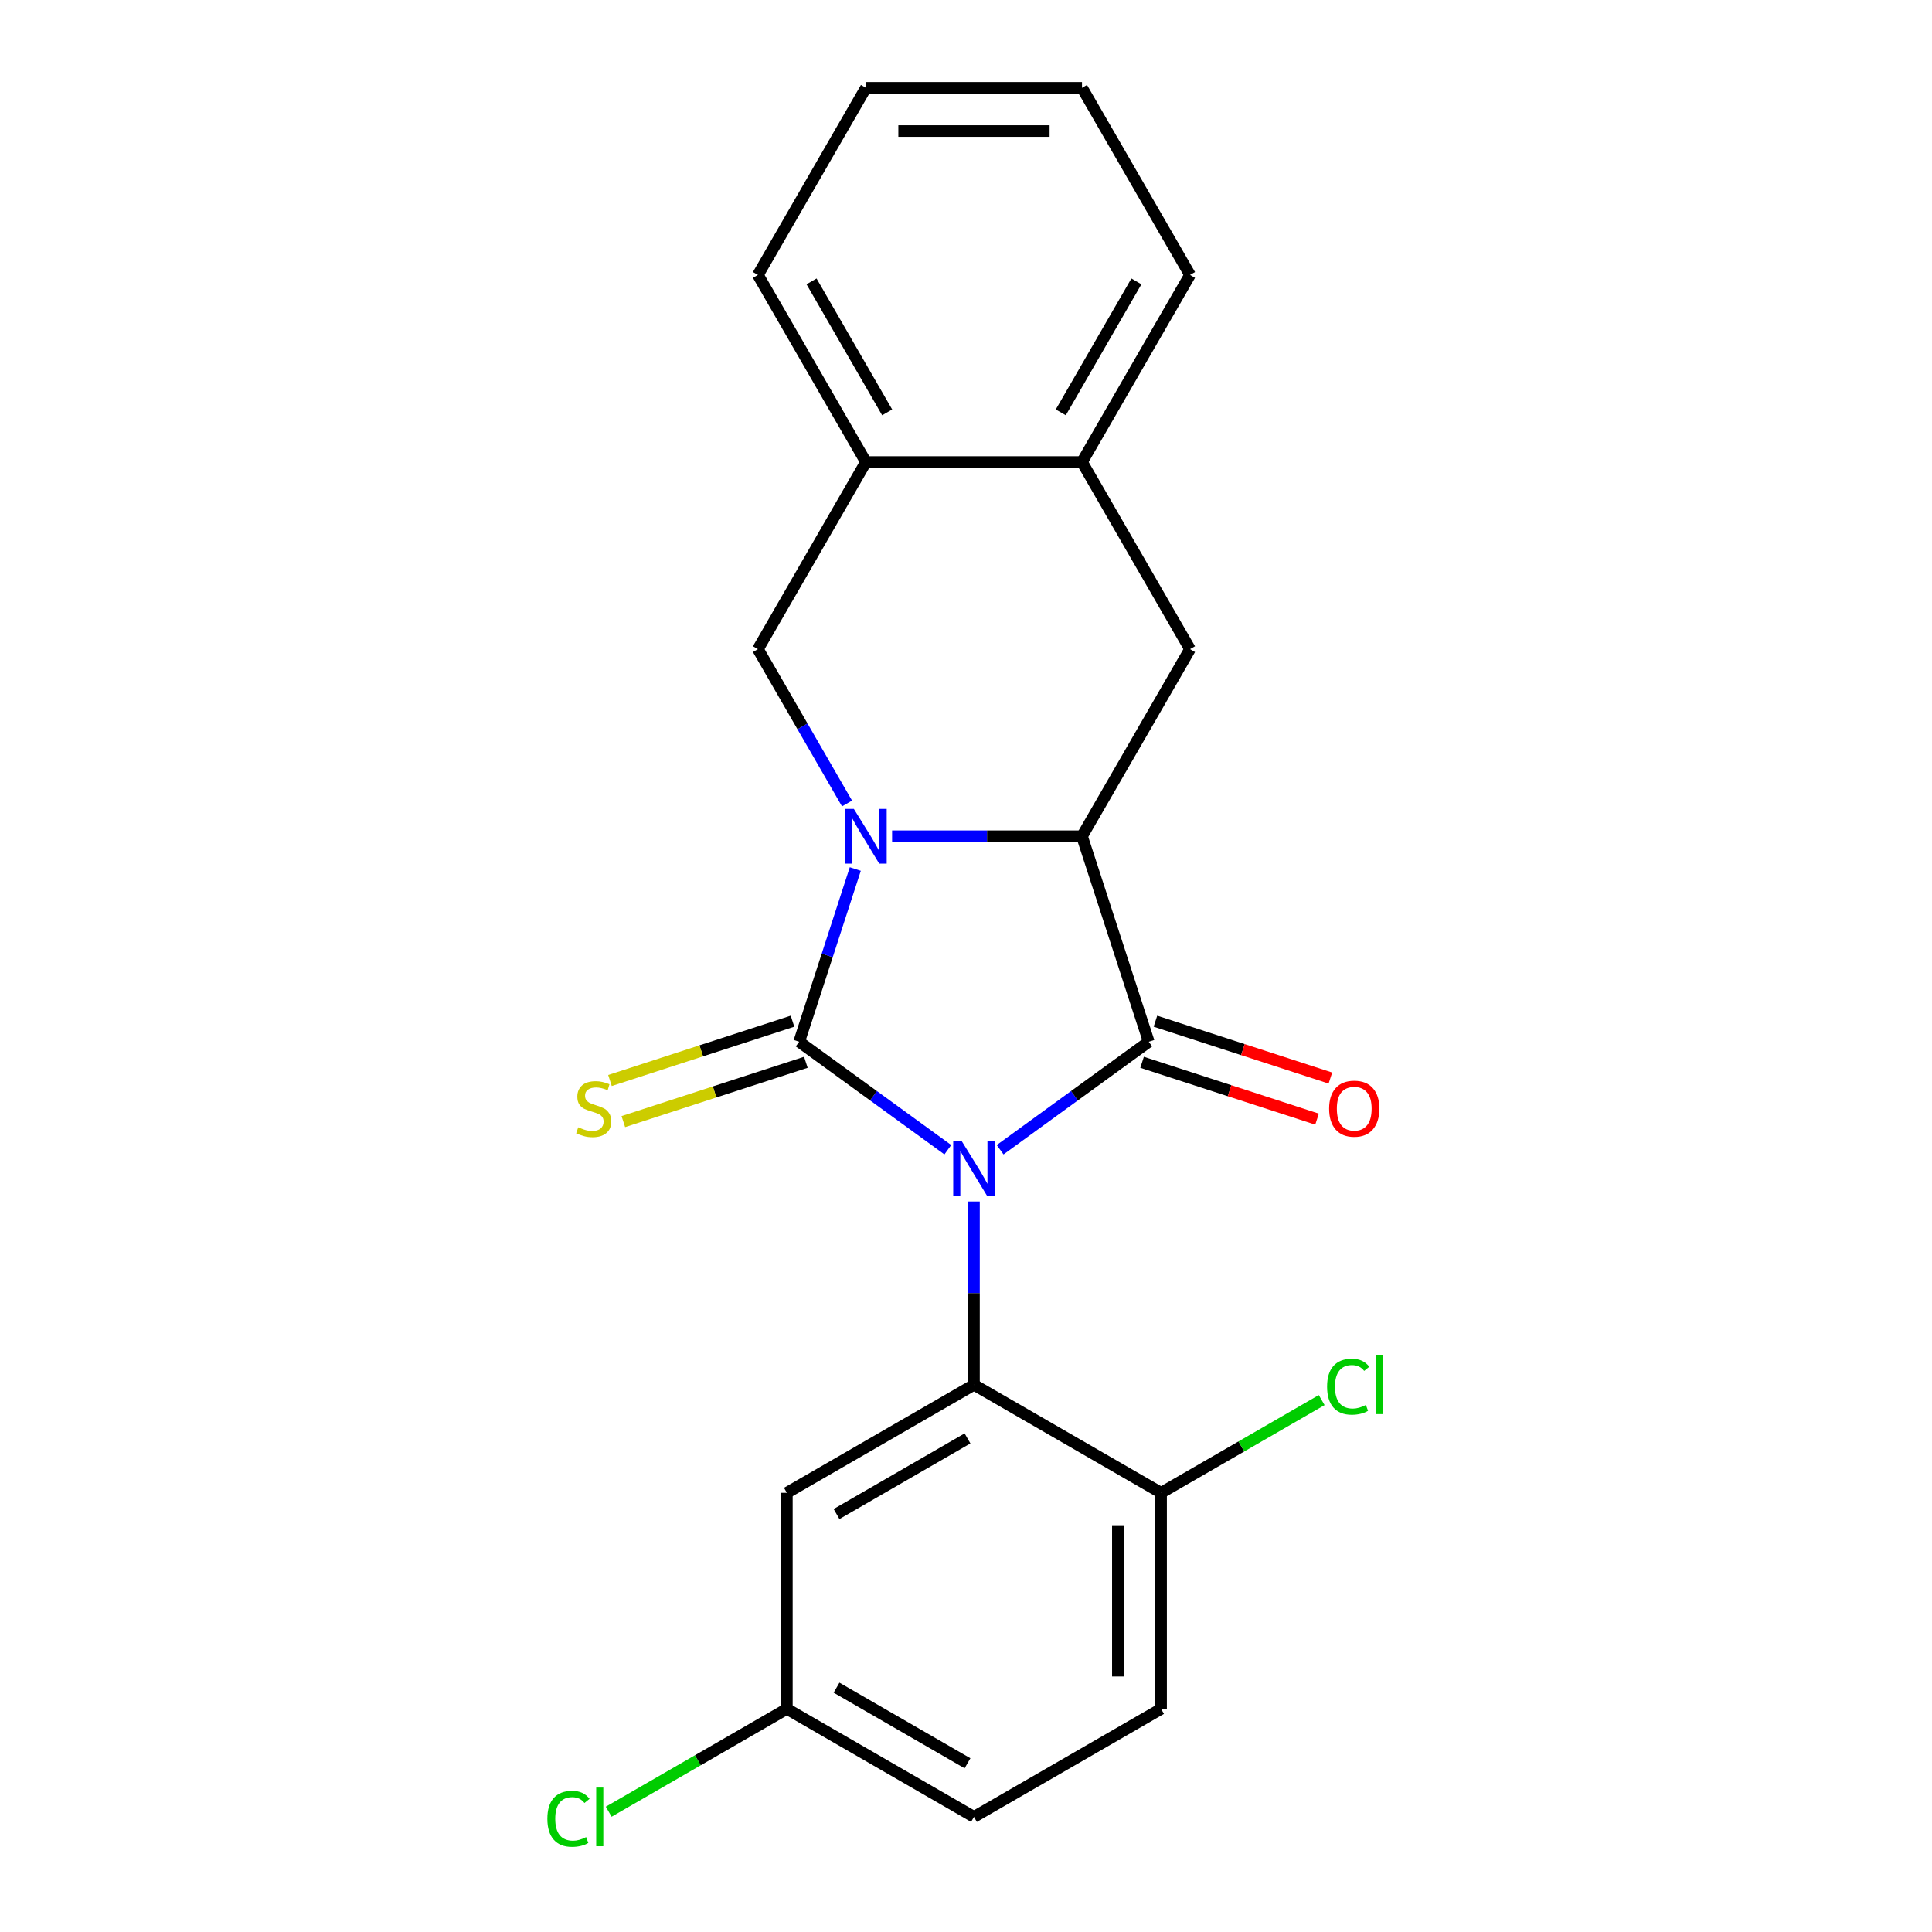 <?xml version='1.0' encoding='iso-8859-1'?>
<svg version='1.1' baseProfile='full'
              xmlns='http://www.w3.org/2000/svg'
                      xmlns:rdkit='http://www.rdkit.org/xml'
                      xmlns:xlink='http://www.w3.org/1999/xlink'
                  xml:space='preserve'
width='1000px' height='1000px' viewBox='0 0 1000 1000'>
<!-- END OF HEADER -->
<rect style='opacity:1.0;fill:#FFFFFF;stroke:none' width='1000' height='1000' x='0' y='0'> </rect>
<path class='bond-0' d='M 490.591,595.098 L 452.122,567.149' style='fill:none;fill-rule:evenodd;stroke:#0000FF;stroke-width:6px;stroke-linecap:butt;stroke-linejoin:miter;stroke-opacity:1' />
<path class='bond-0' d='M 452.122,567.149 L 413.654,539.2' style='fill:none;fill-rule:evenodd;stroke:#000000;stroke-width:6px;stroke-linecap:butt;stroke-linejoin:miter;stroke-opacity:1' />
<path class='bond-2' d='M 517.662,595.098 L 556.13,567.149' style='fill:none;fill-rule:evenodd;stroke:#0000FF;stroke-width:6px;stroke-linecap:butt;stroke-linejoin:miter;stroke-opacity:1' />
<path class='bond-2' d='M 556.13,567.149 L 594.598,539.2' style='fill:none;fill-rule:evenodd;stroke:#000000;stroke-width:6px;stroke-linecap:butt;stroke-linejoin:miter;stroke-opacity:1' />
<path class='bond-4' d='M 504.126,621.888 L 504.126,669.325' style='fill:none;fill-rule:evenodd;stroke:#0000FF;stroke-width:6px;stroke-linecap:butt;stroke-linejoin:miter;stroke-opacity:1' />
<path class='bond-4' d='M 504.126,669.325 L 504.126,716.762' style='fill:none;fill-rule:evenodd;stroke:#000000;stroke-width:6px;stroke-linecap:butt;stroke-linejoin:miter;stroke-opacity:1' />
<path class='bond-1' d='M 413.654,539.2 L 428.178,494.5' style='fill:none;fill-rule:evenodd;stroke:#000000;stroke-width:6px;stroke-linecap:butt;stroke-linejoin:miter;stroke-opacity:1' />
<path class='bond-1' d='M 428.178,494.5 L 442.702,449.8' style='fill:none;fill-rule:evenodd;stroke:#0000FF;stroke-width:6px;stroke-linecap:butt;stroke-linejoin:miter;stroke-opacity:1' />
<path class='bond-7' d='M 410.198,528.565 L 362.958,543.914' style='fill:none;fill-rule:evenodd;stroke:#000000;stroke-width:6px;stroke-linecap:butt;stroke-linejoin:miter;stroke-opacity:1' />
<path class='bond-7' d='M 362.958,543.914 L 315.718,559.263' style='fill:none;fill-rule:evenodd;stroke:#CCCC00;stroke-width:6px;stroke-linecap:butt;stroke-linejoin:miter;stroke-opacity:1' />
<path class='bond-7' d='M 417.11,549.836 L 369.87,565.185' style='fill:none;fill-rule:evenodd;stroke:#000000;stroke-width:6px;stroke-linecap:butt;stroke-linejoin:miter;stroke-opacity:1' />
<path class='bond-7' d='M 369.87,565.185 L 322.629,580.535' style='fill:none;fill-rule:evenodd;stroke:#CCCC00;stroke-width:6px;stroke-linecap:butt;stroke-linejoin:miter;stroke-opacity:1' />
<path class='bond-5' d='M 438.422,415.888 L 415.359,375.943' style='fill:none;fill-rule:evenodd;stroke:#0000FF;stroke-width:6px;stroke-linecap:butt;stroke-linejoin:miter;stroke-opacity:1' />
<path class='bond-5' d='M 415.359,375.943 L 392.297,335.997' style='fill:none;fill-rule:evenodd;stroke:#000000;stroke-width:6px;stroke-linecap:butt;stroke-linejoin:miter;stroke-opacity:1' />
<path class='bond-22' d='M 461.747,432.844 L 510.894,432.844' style='fill:none;fill-rule:evenodd;stroke:#0000FF;stroke-width:6px;stroke-linecap:butt;stroke-linejoin:miter;stroke-opacity:1' />
<path class='bond-22' d='M 510.894,432.844 L 560.041,432.844' style='fill:none;fill-rule:evenodd;stroke:#000000;stroke-width:6px;stroke-linecap:butt;stroke-linejoin:miter;stroke-opacity:1' />
<path class='bond-3' d='M 594.598,539.2 L 560.041,432.844' style='fill:none;fill-rule:evenodd;stroke:#000000;stroke-width:6px;stroke-linecap:butt;stroke-linejoin:miter;stroke-opacity:1' />
<path class='bond-12' d='M 591.143,549.836 L 636.423,564.549' style='fill:none;fill-rule:evenodd;stroke:#000000;stroke-width:6px;stroke-linecap:butt;stroke-linejoin:miter;stroke-opacity:1' />
<path class='bond-12' d='M 636.423,564.549 L 681.703,579.261' style='fill:none;fill-rule:evenodd;stroke:#FF0000;stroke-width:6px;stroke-linecap:butt;stroke-linejoin:miter;stroke-opacity:1' />
<path class='bond-12' d='M 598.054,528.565 L 643.334,543.277' style='fill:none;fill-rule:evenodd;stroke:#000000;stroke-width:6px;stroke-linecap:butt;stroke-linejoin:miter;stroke-opacity:1' />
<path class='bond-12' d='M 643.334,543.277 L 688.615,557.99' style='fill:none;fill-rule:evenodd;stroke:#FF0000;stroke-width:6px;stroke-linecap:butt;stroke-linejoin:miter;stroke-opacity:1' />
<path class='bond-6' d='M 560.041,432.844 L 615.956,335.997' style='fill:none;fill-rule:evenodd;stroke:#000000;stroke-width:6px;stroke-linecap:butt;stroke-linejoin:miter;stroke-opacity:1' />
<path class='bond-8' d='M 504.126,716.762 L 407.279,772.677' style='fill:none;fill-rule:evenodd;stroke:#000000;stroke-width:6px;stroke-linecap:butt;stroke-linejoin:miter;stroke-opacity:1' />
<path class='bond-8' d='M 500.782,744.519 L 432.989,783.659' style='fill:none;fill-rule:evenodd;stroke:#000000;stroke-width:6px;stroke-linecap:butt;stroke-linejoin:miter;stroke-opacity:1' />
<path class='bond-11' d='M 504.126,716.762 L 600.974,772.677' style='fill:none;fill-rule:evenodd;stroke:#000000;stroke-width:6px;stroke-linecap:butt;stroke-linejoin:miter;stroke-opacity:1' />
<path class='bond-9' d='M 392.297,335.997 L 448.211,239.149' style='fill:none;fill-rule:evenodd;stroke:#000000;stroke-width:6px;stroke-linecap:butt;stroke-linejoin:miter;stroke-opacity:1' />
<path class='bond-10' d='M 615.956,335.997 L 560.041,239.149' style='fill:none;fill-rule:evenodd;stroke:#000000;stroke-width:6px;stroke-linecap:butt;stroke-linejoin:miter;stroke-opacity:1' />
<path class='bond-14' d='M 407.279,772.677 L 407.279,884.507' style='fill:none;fill-rule:evenodd;stroke:#000000;stroke-width:6px;stroke-linecap:butt;stroke-linejoin:miter;stroke-opacity:1' />
<path class='bond-19' d='M 448.211,239.149 L 392.297,142.302' style='fill:none;fill-rule:evenodd;stroke:#000000;stroke-width:6px;stroke-linecap:butt;stroke-linejoin:miter;stroke-opacity:1' />
<path class='bond-19' d='M 459.194,213.439 L 420.053,145.646' style='fill:none;fill-rule:evenodd;stroke:#000000;stroke-width:6px;stroke-linecap:butt;stroke-linejoin:miter;stroke-opacity:1' />
<path class='bond-24' d='M 448.211,239.149 L 560.041,239.149' style='fill:none;fill-rule:evenodd;stroke:#000000;stroke-width:6px;stroke-linecap:butt;stroke-linejoin:miter;stroke-opacity:1' />
<path class='bond-18' d='M 560.041,239.149 L 615.956,142.302' style='fill:none;fill-rule:evenodd;stroke:#000000;stroke-width:6px;stroke-linecap:butt;stroke-linejoin:miter;stroke-opacity:1' />
<path class='bond-18' d='M 549.059,213.439 L 588.199,145.646' style='fill:none;fill-rule:evenodd;stroke:#000000;stroke-width:6px;stroke-linecap:butt;stroke-linejoin:miter;stroke-opacity:1' />
<path class='bond-13' d='M 600.974,772.677 L 600.974,884.507' style='fill:none;fill-rule:evenodd;stroke:#000000;stroke-width:6px;stroke-linecap:butt;stroke-linejoin:miter;stroke-opacity:1' />
<path class='bond-13' d='M 578.608,789.451 L 578.608,867.732' style='fill:none;fill-rule:evenodd;stroke:#000000;stroke-width:6px;stroke-linecap:butt;stroke-linejoin:miter;stroke-opacity:1' />
<path class='bond-15' d='M 600.974,772.677 L 642.54,748.679' style='fill:none;fill-rule:evenodd;stroke:#000000;stroke-width:6px;stroke-linecap:butt;stroke-linejoin:miter;stroke-opacity:1' />
<path class='bond-15' d='M 642.54,748.679 L 684.105,724.681' style='fill:none;fill-rule:evenodd;stroke:#00CC00;stroke-width:6px;stroke-linecap:butt;stroke-linejoin:miter;stroke-opacity:1' />
<path class='bond-23' d='M 600.974,884.507 L 504.126,940.422' style='fill:none;fill-rule:evenodd;stroke:#000000;stroke-width:6px;stroke-linecap:butt;stroke-linejoin:miter;stroke-opacity:1' />
<path class='bond-16' d='M 407.279,884.507 L 504.126,940.422' style='fill:none;fill-rule:evenodd;stroke:#000000;stroke-width:6px;stroke-linecap:butt;stroke-linejoin:miter;stroke-opacity:1' />
<path class='bond-16' d='M 432.989,873.524 L 500.782,912.665' style='fill:none;fill-rule:evenodd;stroke:#000000;stroke-width:6px;stroke-linecap:butt;stroke-linejoin:miter;stroke-opacity:1' />
<path class='bond-17' d='M 407.279,884.507 L 361.173,911.126' style='fill:none;fill-rule:evenodd;stroke:#000000;stroke-width:6px;stroke-linecap:butt;stroke-linejoin:miter;stroke-opacity:1' />
<path class='bond-17' d='M 361.173,911.126 L 315.067,937.745' style='fill:none;fill-rule:evenodd;stroke:#00CC00;stroke-width:6px;stroke-linecap:butt;stroke-linejoin:miter;stroke-opacity:1' />
<path class='bond-20' d='M 615.956,142.302 L 560.041,45.455' style='fill:none;fill-rule:evenodd;stroke:#000000;stroke-width:6px;stroke-linecap:butt;stroke-linejoin:miter;stroke-opacity:1' />
<path class='bond-21' d='M 392.297,142.302 L 448.211,45.455' style='fill:none;fill-rule:evenodd;stroke:#000000;stroke-width:6px;stroke-linecap:butt;stroke-linejoin:miter;stroke-opacity:1' />
<path class='bond-25' d='M 560.041,45.455 L 448.211,45.455' style='fill:none;fill-rule:evenodd;stroke:#000000;stroke-width:6px;stroke-linecap:butt;stroke-linejoin:miter;stroke-opacity:1' />
<path class='bond-25' d='M 543.267,67.82 L 464.986,67.82' style='fill:none;fill-rule:evenodd;stroke:#000000;stroke-width:6px;stroke-linecap:butt;stroke-linejoin:miter;stroke-opacity:1' />
<path  class='atom-0' d='M 497.866 590.772
L 507.146 605.772
Q 508.066 607.252, 509.546 609.932
Q 511.026 612.612, 511.106 612.772
L 511.106 590.772
L 514.866 590.772
L 514.866 619.092
L 510.986 619.092
L 501.026 602.692
Q 499.866 600.772, 498.626 598.572
Q 497.426 596.372, 497.066 595.692
L 497.066 619.092
L 493.386 619.092
L 493.386 590.772
L 497.866 590.772
' fill='#0000FF'/>
<path  class='atom-2' d='M 441.951 418.684
L 451.231 433.684
Q 452.151 435.164, 453.631 437.844
Q 455.111 440.524, 455.191 440.684
L 455.191 418.684
L 458.951 418.684
L 458.951 447.004
L 455.071 447.004
L 445.111 430.604
Q 443.951 428.684, 442.711 426.484
Q 441.511 424.284, 441.151 423.604
L 441.151 447.004
L 437.471 447.004
L 437.471 418.684
L 441.951 418.684
' fill='#0000FF'/>
<path  class='atom-8' d='M 299.298 583.478
Q 299.618 583.598, 300.938 584.158
Q 302.258 584.718, 303.698 585.078
Q 305.178 585.398, 306.618 585.398
Q 309.298 585.398, 310.858 584.118
Q 312.418 582.798, 312.418 580.518
Q 312.418 578.958, 311.618 577.998
Q 310.858 577.038, 309.658 576.518
Q 308.458 575.998, 306.458 575.398
Q 303.938 574.638, 302.418 573.918
Q 300.938 573.198, 299.858 571.678
Q 298.818 570.158, 298.818 567.598
Q 298.818 564.038, 301.218 561.838
Q 303.658 559.638, 308.458 559.638
Q 311.738 559.638, 315.458 561.198
L 314.538 564.278
Q 311.138 562.878, 308.578 562.878
Q 305.818 562.878, 304.298 564.038
Q 302.778 565.158, 302.818 567.118
Q 302.818 568.638, 303.578 569.558
Q 304.378 570.478, 305.498 570.998
Q 306.658 571.518, 308.578 572.118
Q 311.138 572.918, 312.658 573.718
Q 314.178 574.518, 315.258 576.158
Q 316.378 577.758, 316.378 580.518
Q 316.378 584.438, 313.738 586.558
Q 311.138 588.638, 306.778 588.638
Q 304.258 588.638, 302.338 588.078
Q 300.458 587.558, 298.218 586.638
L 299.298 583.478
' fill='#CCCC00'/>
<path  class='atom-13' d='M 687.955 573.838
Q 687.955 567.038, 691.315 563.238
Q 694.675 559.438, 700.955 559.438
Q 707.235 559.438, 710.595 563.238
Q 713.955 567.038, 713.955 573.838
Q 713.955 580.718, 710.555 584.638
Q 707.155 588.518, 700.955 588.518
Q 694.715 588.518, 691.315 584.638
Q 687.955 580.758, 687.955 573.838
M 700.955 585.318
Q 705.275 585.318, 707.595 582.438
Q 709.955 579.518, 709.955 573.838
Q 709.955 568.278, 707.595 565.478
Q 705.275 562.638, 700.955 562.638
Q 696.635 562.638, 694.275 565.438
Q 691.955 568.238, 691.955 573.838
Q 691.955 579.558, 694.275 582.438
Q 696.635 585.318, 700.955 585.318
' fill='#FF0000'/>
<path  class='atom-16' d='M 686.901 717.742
Q 686.901 710.702, 690.181 707.022
Q 693.501 703.302, 699.781 703.302
Q 705.621 703.302, 708.741 707.422
L 706.101 709.582
Q 703.821 706.582, 699.781 706.582
Q 695.501 706.582, 693.221 709.462
Q 690.981 712.302, 690.981 717.742
Q 690.981 723.342, 693.301 726.222
Q 695.661 729.102, 700.221 729.102
Q 703.341 729.102, 706.981 727.222
L 708.101 730.222
Q 706.621 731.182, 704.381 731.742
Q 702.141 732.302, 699.661 732.302
Q 693.501 732.302, 690.181 728.542
Q 686.901 724.782, 686.901 717.742
' fill='#00CC00'/>
<path  class='atom-16' d='M 712.181 701.582
L 715.861 701.582
L 715.861 731.942
L 712.181 731.942
L 712.181 701.582
' fill='#00CC00'/>
<path  class='atom-18' d='M 283.312 941.402
Q 283.312 934.362, 286.592 930.682
Q 289.912 926.962, 296.192 926.962
Q 302.032 926.962, 305.152 931.082
L 302.512 933.242
Q 300.232 930.242, 296.192 930.242
Q 291.912 930.242, 289.632 933.122
Q 287.392 935.962, 287.392 941.402
Q 287.392 947.002, 289.712 949.882
Q 292.072 952.762, 296.632 952.762
Q 299.752 952.762, 303.392 950.882
L 304.512 953.882
Q 303.032 954.842, 300.792 955.402
Q 298.552 955.962, 296.072 955.962
Q 289.912 955.962, 286.592 952.202
Q 283.312 948.442, 283.312 941.402
' fill='#00CC00'/>
<path  class='atom-18' d='M 308.592 925.242
L 312.272 925.242
L 312.272 955.602
L 308.592 955.602
L 308.592 925.242
' fill='#00CC00'/>
</svg>
